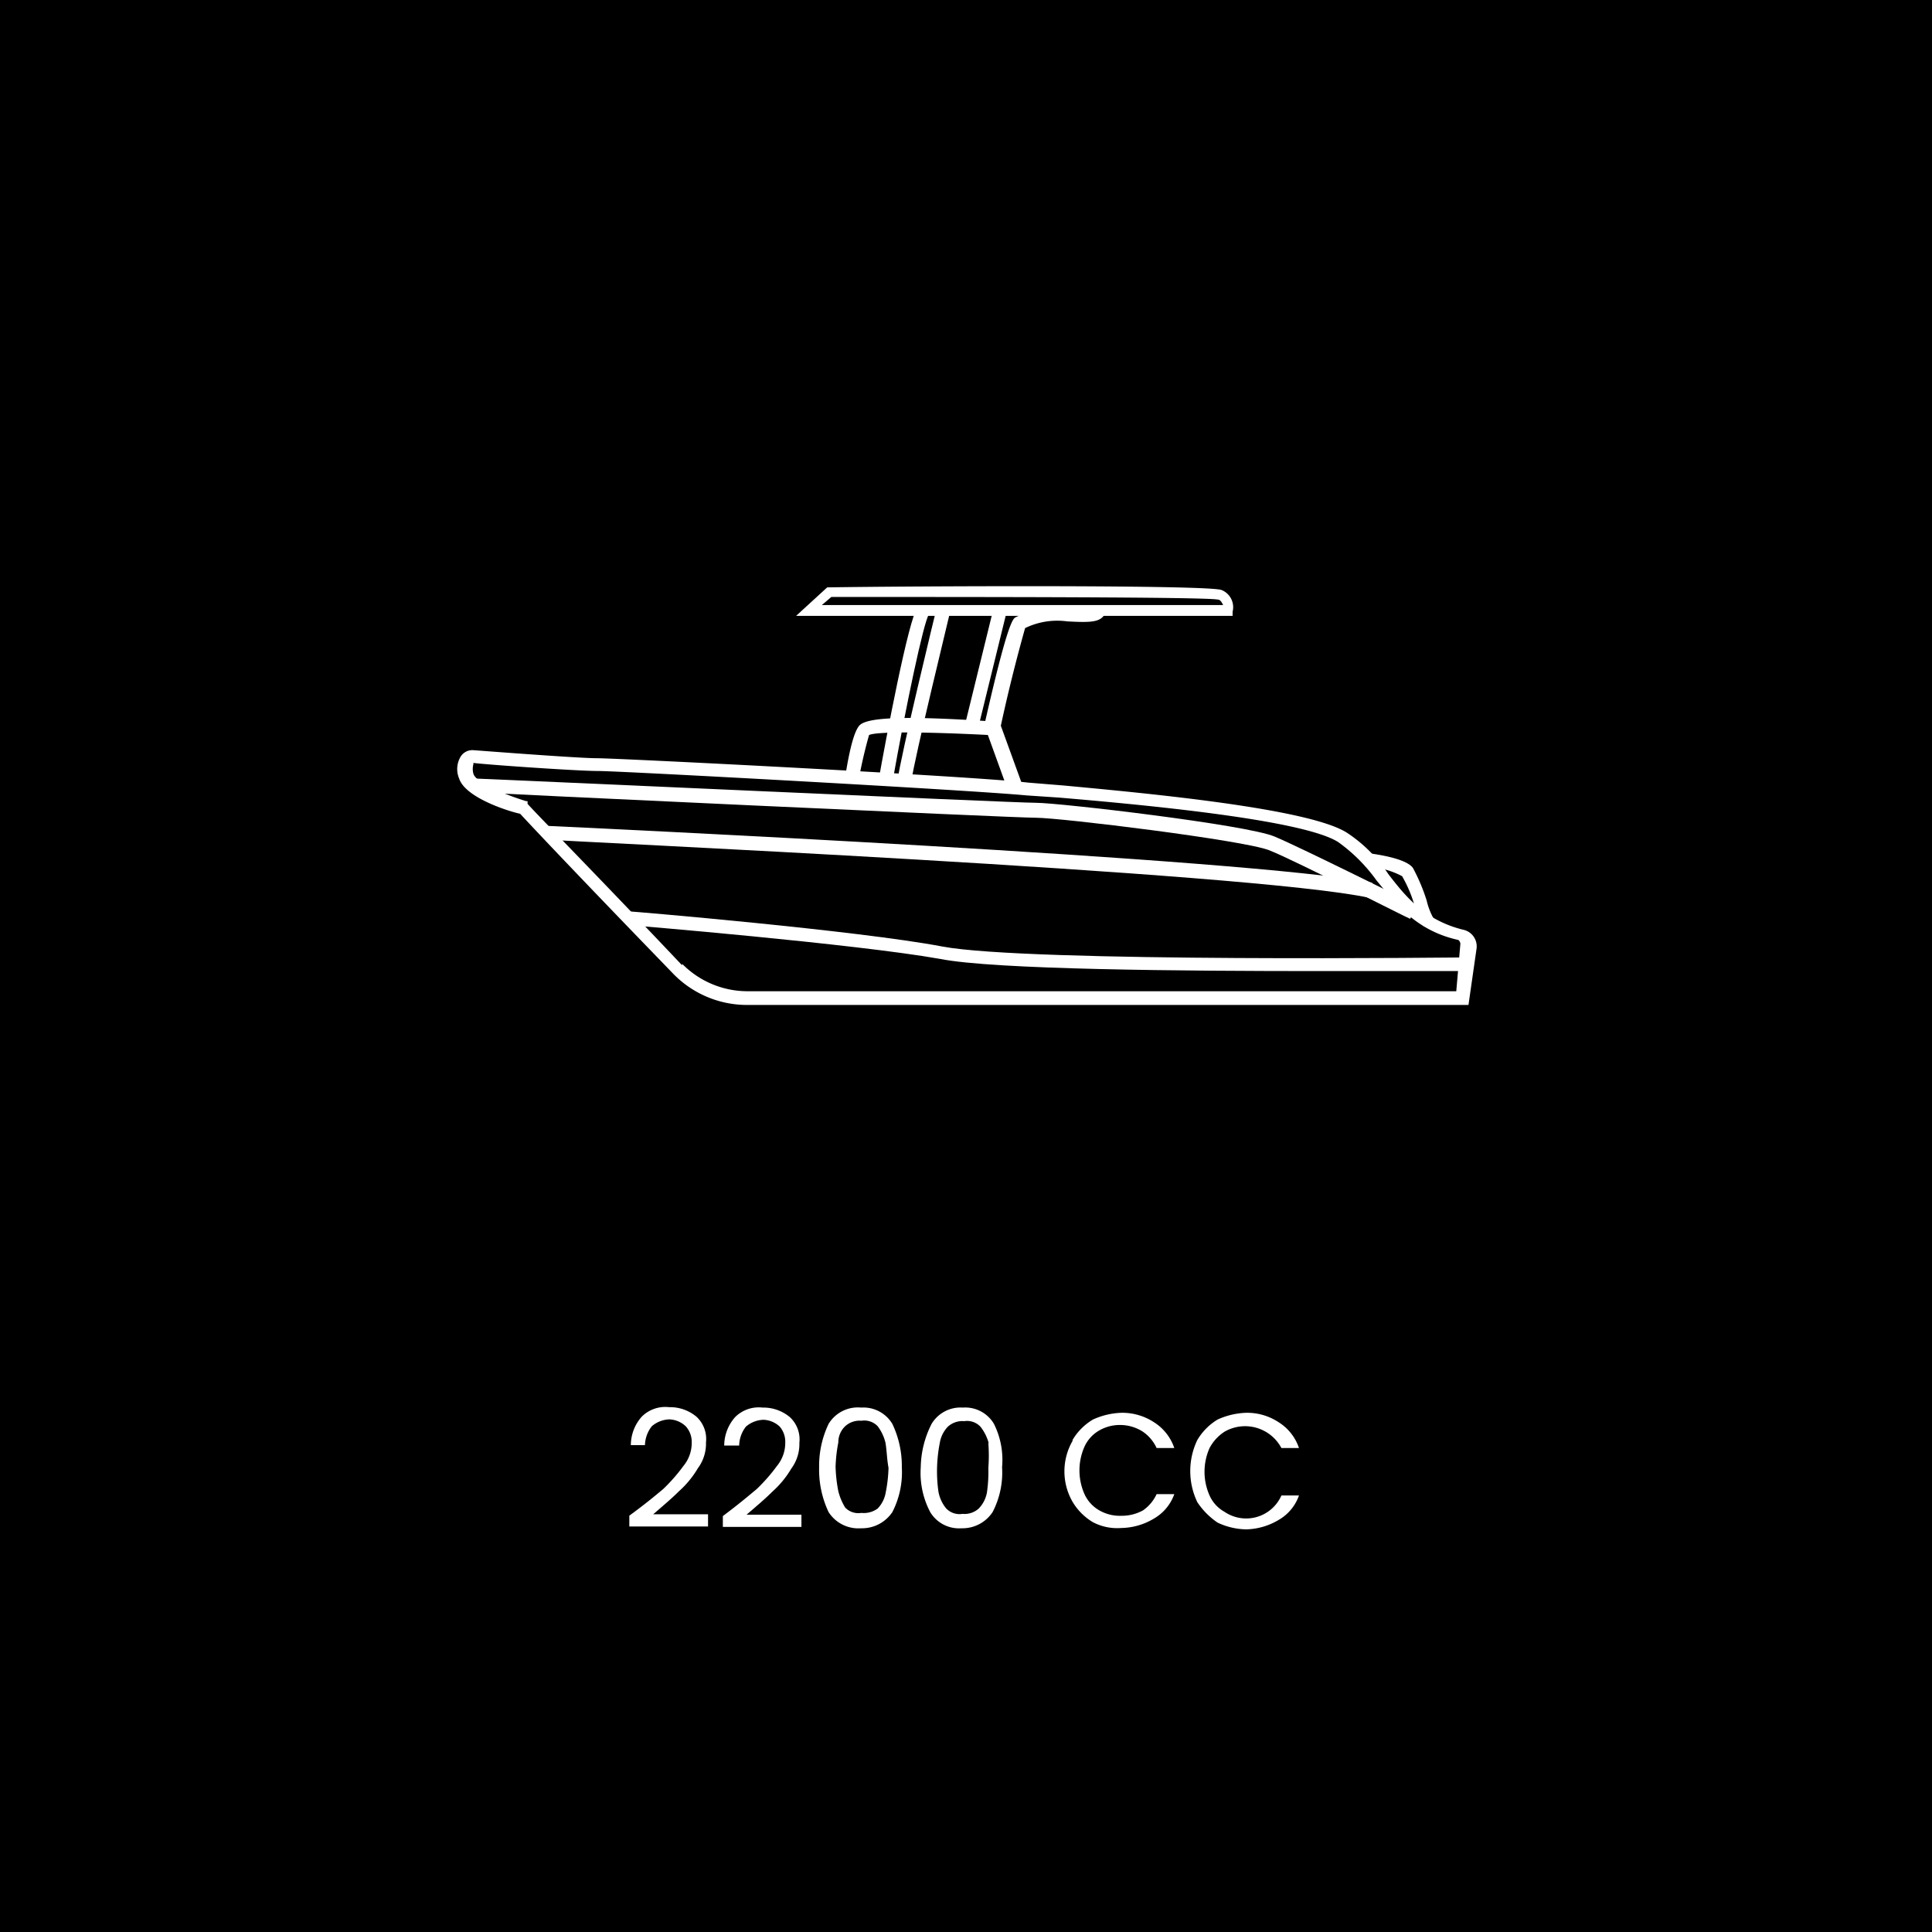 <svg xmlns="http://www.w3.org/2000/svg" viewBox="0 0 140.88 140.88"><defs><style>.cls-1{fill:#fff;}</style></defs><title>2200cc_white</title><g id="katman_2" data-name="katman 2"><g id="katman_1-2" data-name="katman 1"><rect width="140.88" height="140.88"/><g id="katman_2-2" data-name="katman 2"><g id="katman_1-2-2" data-name="katman 1-2"><path class="cls-1" d="M107.08,73.28H54.39A7.5,7.5,0,0,1,49,70.91h0c-6.23-6.43-9.88-10.28-11.07-11.57-.89-.19-4-1.18-4.45-2.57a1.77,1.77,0,0,1,.1-1.58,1,1,0,0,1,.89-.49c.1,0,7.61.59,9.09.59S70.7,56.58,75,57.07l2.47.2c6.33.59,18,1.68,20.76,3.46a10.6,10.6,0,0,1,3,3c1.29,1.68,2.67,3.36,5.44,4.06a1.24,1.24,0,0,1,1,1.38Zm-57.34-3a6.69,6.69,0,0,0,4.75,2h51.7l.3-3.46c0-.1-.1-.29-.2-.29-3.06-.69-4.55-2.67-5.93-4.35a12.14,12.14,0,0,0-2.77-2.77C95,59.74,83,58.65,77.23,58.16L74.85,58c-4.25-.4-29.65-1.78-31.24-1.78s-8.5-.49-9.09-.59v.1a1.3,1.3,0,0,0,0,.69c.2.69,2.47,1.58,3.85,2h.1v.2c1.09,1.19,5,5.14,11.27,11.77Z"/><path class="cls-1" d="M103.82,67.55a10.25,10.25,0,0,1-.69-1.58,9.58,9.58,0,0,0-.89-2.08,6,6,0,0,0-2.67-.69l.1-1c.79.1,2.86.4,3.36,1.09a13.74,13.74,0,0,1,1,2.37,5.08,5.08,0,0,0,.49,1.29Z"/><path class="cls-1" d="M96.31,70.81c-10,0-23.83-.1-27.78-.89-6.13-1.09-22.64-2.47-22.84-2.47l.1-1c.2,0,16.71,1.39,22.93,2.57s38.16.79,38.56.79v1Z"/><path class="cls-1" d="M102.83,67c-.1,0-8.4-4.26-10.28-5s-15.23-2.37-17-2.37S36,57.86,34.42,57.76v-1c.4,0,39.44,1.78,41.13,1.78S90.87,60.13,92.94,61s10,4.85,10.38,5Z"/><path class="cls-1" d="M99.86,65.47c-8.6-1.88-59.51-4.15-60-4.25v-1c2.07.1,51.5,2.38,60.2,4.15Z"/><path class="cls-1" d="M65.07,57.07l-1-.2c.49-2.77,2.17-11.76,2.86-12.65l.8.59C67.34,45.4,66.05,51.53,65.07,57.07Z"/><path class="cls-1" d="M73.47,57.56l-1.68-4.64v-.1c1.68-7.42,2.07-7.71,2.27-7.81a7.12,7.12,0,0,1,3.76-.69,8.25,8.25,0,0,0,1.88,0l.89.39c-.3.69-1.09.69-2.77.6a5.36,5.36,0,0,0-3.07.49q-1,3.56-1.77,7.12l1.58,4.35Z"/><path class="cls-1" d="M62.59,57l-1-.1c.1-.59.49-3.36,1.08-4s3.66-.69,9.59-.3l-.1,1c-3.85-.2-8.2-.3-8.79,0A35.06,35.06,0,0,0,62.59,57Z"/><path class="cls-1" d="M89.88,44.91H58.05l2.27-2.08h.1c6.52-.1,27.88-.19,28.67.2a1.35,1.35,0,0,1,.79,1.58Zm-29.95-.79H89.19c-.1-.2-.2-.4-.4-.4-.89-.19-17.3-.19-28.17-.19Z"/><rect class="cls-1" x="67.52" y="48.1" width="8.8" height="0.99" transform="translate(7.58 106.86) rotate(-76.21)"/><path class="cls-1" d="M66.45,57l-1-.1c.2-1.68,2.77-12.26,2.87-12.65l1,.2C69.32,44.51,66.65,55.39,66.45,57Z"/><path class="cls-1" d="M48.36,108.58a12.76,12.76,0,0,0,1.48-1.69,2.64,2.64,0,0,0,.6-1.68A1.7,1.7,0,0,0,50,104a1.82,1.82,0,0,0-1.19-.5,2.05,2.05,0,0,0-1.28.5,2.33,2.33,0,0,0-.5,1.38H46a3.14,3.14,0,0,1,.79-2.07,2.42,2.42,0,0,1,2-.7,3,3,0,0,1,2,.7,2.21,2.21,0,0,1,.69,1.87,3,3,0,0,1-.59,1.88,7.06,7.06,0,0,1-1.38,1.68c-.5.5-1.09,1-1.88,1.68h4v.89H45.89v-.79C47.07,109.66,47.77,109.07,48.36,108.58Z"/><path class="cls-1" d="M55.18,108.58a12.76,12.76,0,0,0,1.48-1.69,2.64,2.64,0,0,0,.6-1.68,1.7,1.7,0,0,0-.4-1.18,1.82,1.82,0,0,0-1.19-.5,2.05,2.05,0,0,0-1.28.5,2.32,2.32,0,0,0-.49,1.38H52.81a3.14,3.14,0,0,1,.79-2.07,2.43,2.43,0,0,1,2-.7,3,3,0,0,1,2,.7,2.21,2.21,0,0,1,.69,1.87,3,3,0,0,1-.59,1.88,7.06,7.06,0,0,1-1.38,1.68c-.5.5-1.09,1-1.88,1.68h4v.89H52.71v-.79C53.9,109.66,54.59,109.07,55.18,108.58Z"/><path class="cls-1" d="M60.42,103.83a2.49,2.49,0,0,1,2.37-1.19,2.46,2.46,0,0,1,2.28,1.19,7.1,7.1,0,0,1,.69,3.16,6.34,6.34,0,0,1-.69,3.27,2.66,2.66,0,0,1-2.28,1.18,2.58,2.58,0,0,1-2.37-1.18,7.24,7.24,0,0,1-.69-3.27A7.1,7.1,0,0,1,60.42,103.83Zm4.15,1.38A3.27,3.27,0,0,0,64,104a1.35,1.35,0,0,0-1.19-.4,1.55,1.55,0,0,0-1.18.4,1.61,1.61,0,0,0-.5,1.18,10.9,10.9,0,0,0-.2,1.78,10.66,10.66,0,0,0,.2,1.78,4.26,4.26,0,0,0,.5,1.19,1.33,1.33,0,0,0,1.18.39A1.71,1.71,0,0,0,64,110a2.24,2.24,0,0,0,.59-1.19,10.66,10.66,0,0,0,.2-1.78C64.67,106.4,64.67,105.81,64.57,105.21Z"/><path class="cls-1" d="M67.93,103.83a2.46,2.46,0,0,1,2.28-1.19,2.43,2.43,0,0,1,2.27,1.19,5.89,5.89,0,0,1,.59,3.16,6.24,6.24,0,0,1-.69,3.27,2.63,2.63,0,0,1-2.27,1.18,2.45,2.45,0,0,1-2.28-1.18,6.13,6.13,0,0,1-.69-3.27A7.21,7.21,0,0,1,67.93,103.83Zm4.16,1.38a3.3,3.3,0,0,0-.6-1.18,1.34,1.34,0,0,0-1.18-.4,1.57,1.57,0,0,0-1.19.4,2.21,2.21,0,0,0-.59,1.18,10.9,10.9,0,0,0-.2,1.78,10.57,10.57,0,0,0,.1,1.78A2.67,2.67,0,0,0,69,110a1.35,1.35,0,0,0,1.19.39,1.54,1.54,0,0,0,1.18-.39,2.25,2.25,0,0,0,.6-1.19,10.57,10.57,0,0,0,.1-1.78,11.75,11.75,0,0,0,0-1.78Z"/><path class="cls-1" d="M78.21,105a4.25,4.25,0,0,1,1.49-1.49,5.39,5.39,0,0,1,2.07-.49,4.22,4.22,0,0,1,2.38.69,3.59,3.59,0,0,1,1.48,1.88H84.34a2.93,2.93,0,0,0-1-1.19,3.07,3.07,0,0,0-1.59-.49,3,3,0,0,0-1.58.39,2.6,2.6,0,0,0-1.09,1.19,4.26,4.26,0,0,0,0,3.46,2.6,2.6,0,0,0,1.09,1.19,3,3,0,0,0,1.58.39,3.22,3.22,0,0,0,1.59-.39,2.93,2.93,0,0,0,1-1.19h1.29a3.35,3.35,0,0,1-1.48,1.78,4.76,4.76,0,0,1-2.38.69A3.82,3.82,0,0,1,79.7,111a4.25,4.25,0,0,1-1.49-1.49,4.45,4.45,0,0,1,0-4.44Z"/><path class="cls-1" d="M87.31,105a4.31,4.31,0,0,1,1.48-1.49,5.44,5.44,0,0,1,2.08-.49,4.17,4.17,0,0,1,2.37.69,3.54,3.54,0,0,1,1.48,1.88H93.44a3,3,0,0,0-4.15-1.19,3.2,3.2,0,0,0-1.09,1.19,4.26,4.26,0,0,0,0,3.46,2.55,2.55,0,0,0,1.09,1.19,2.81,2.81,0,0,0,4.15-1.19h1.28a3.31,3.31,0,0,1-1.48,1.78,4.8,4.8,0,0,1-2.37.69,5.08,5.08,0,0,1-2.08-.49,5.38,5.38,0,0,1-1.48-1.49,5.24,5.24,0,0,1,0-4.54Z"/></g></g></g></g></svg>